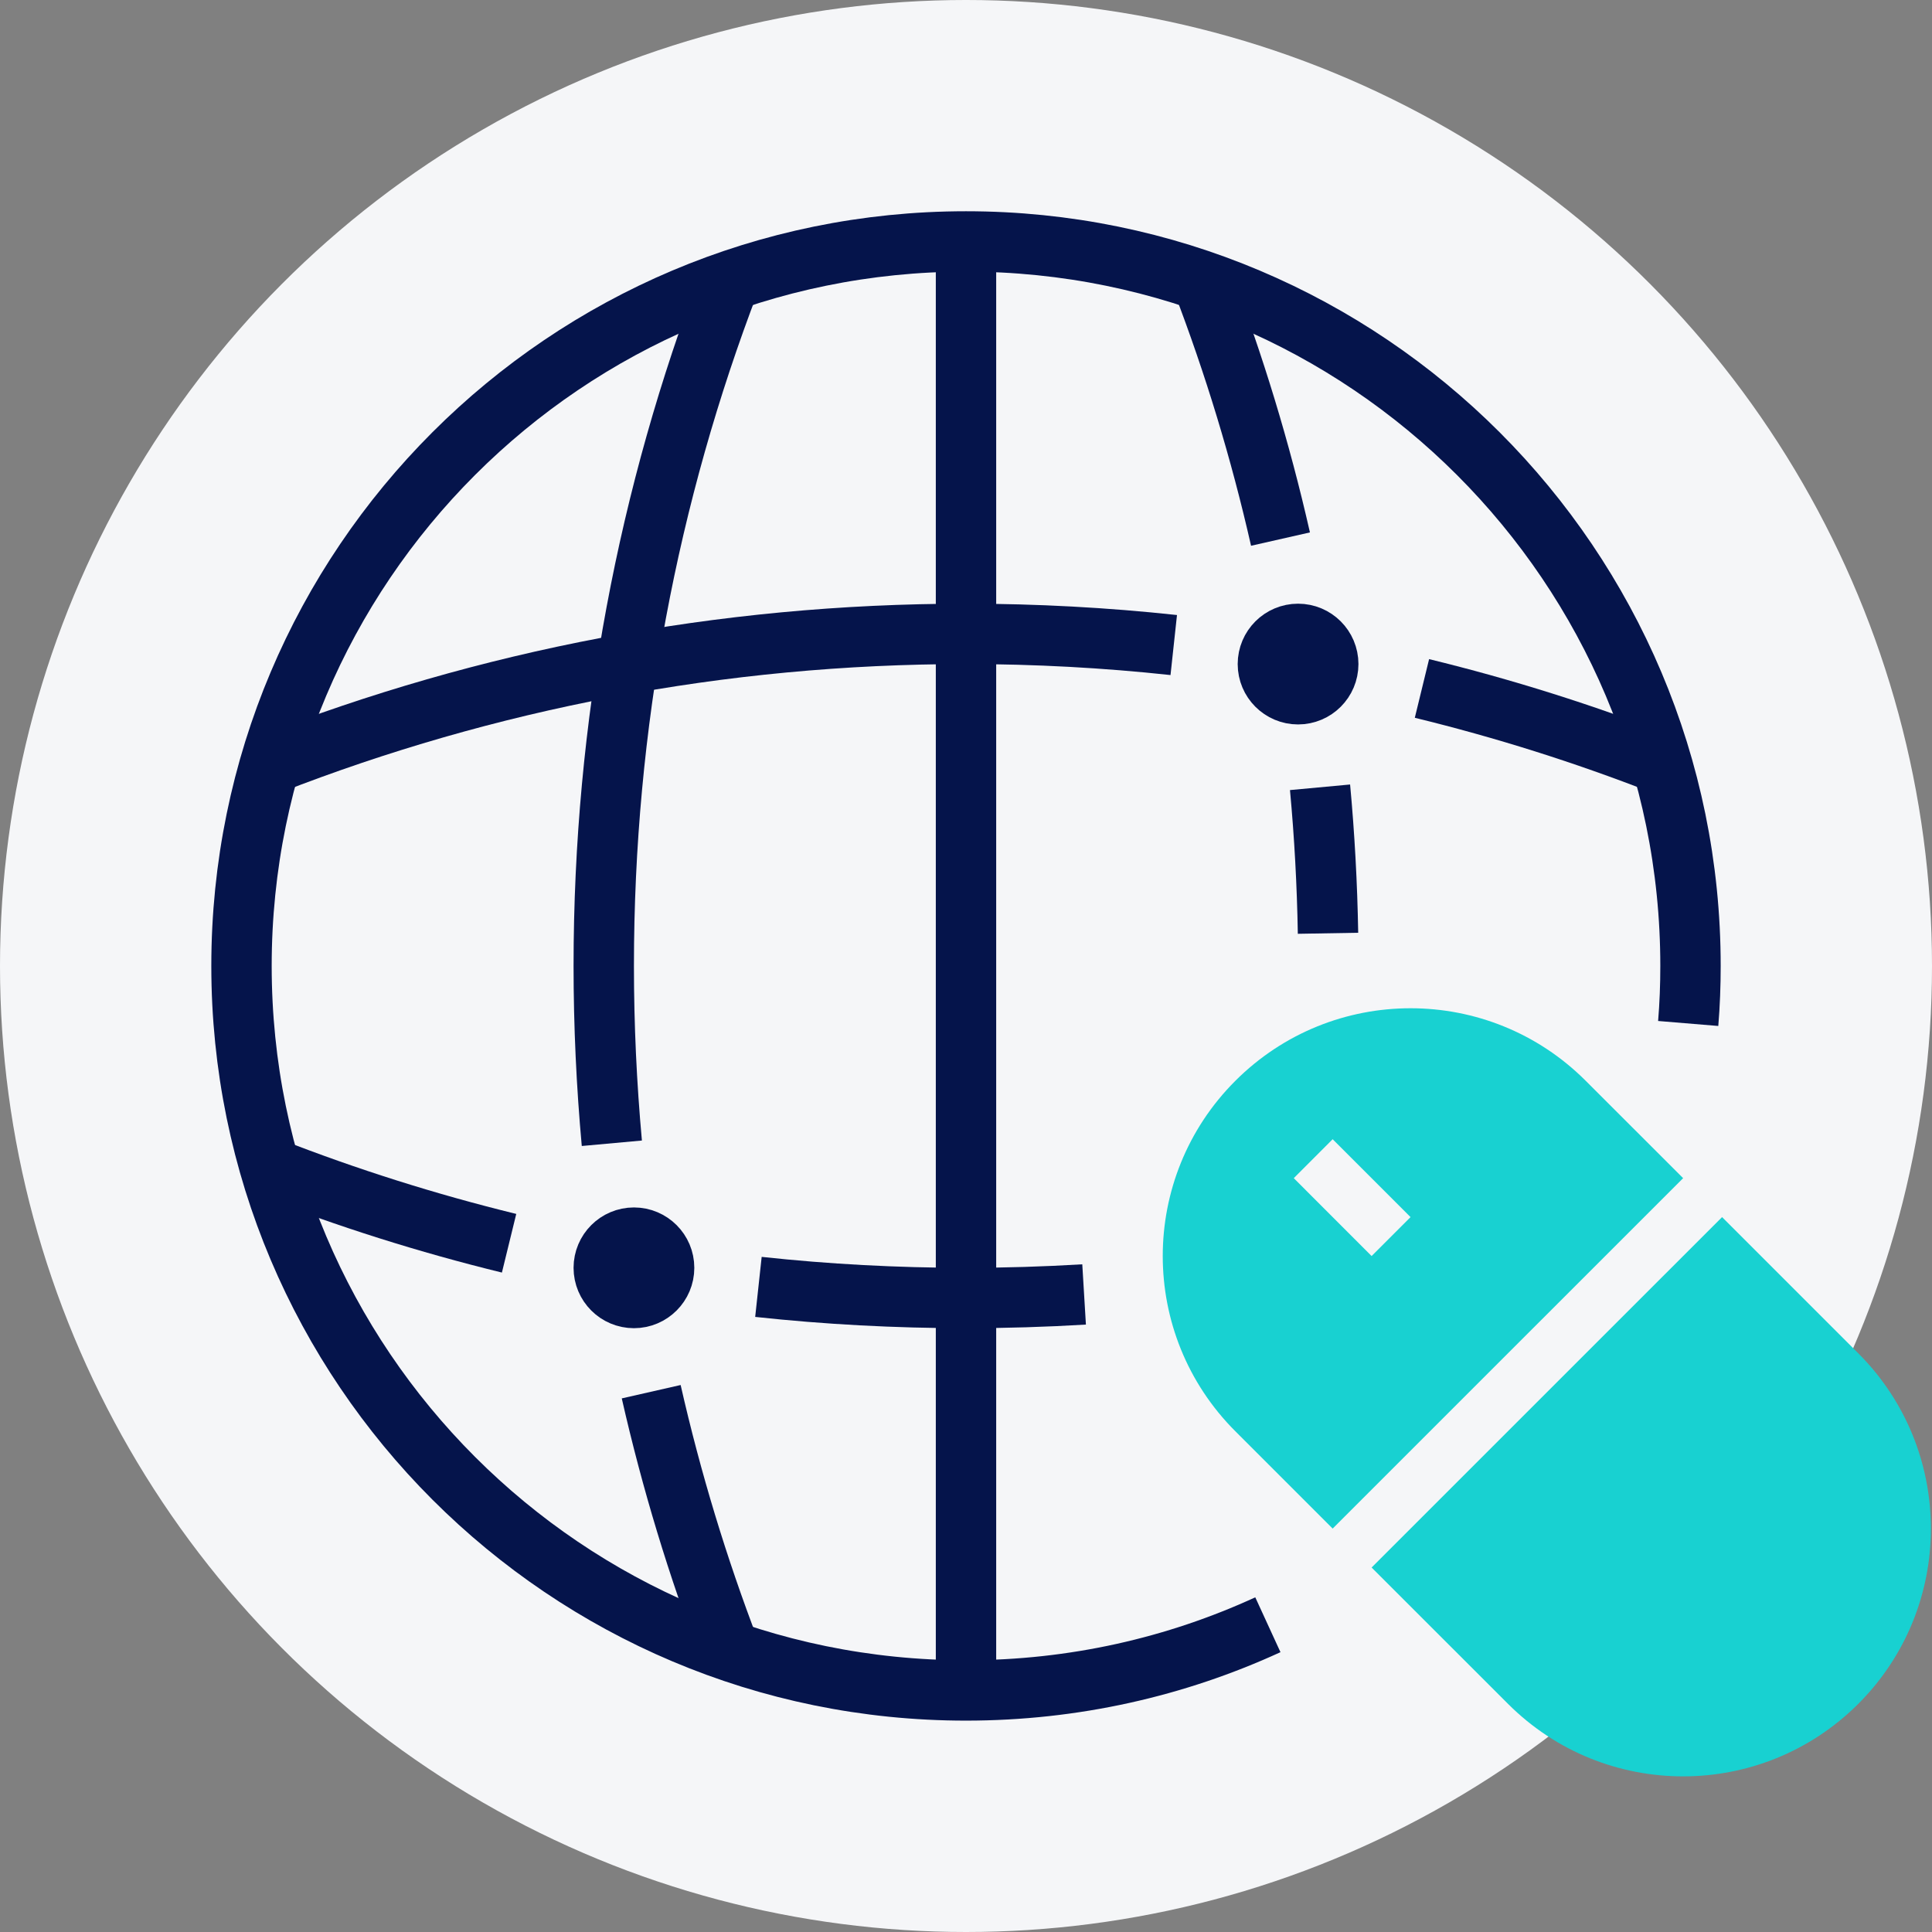 <svg xmlns="http://www.w3.org/2000/svg" width="32" height="32" viewBox="0 0 32 32" fill="none"><rect x="0" y="0" width="32" height="32" fill="#808080" stroke="none"/><circle cx="16" cy="16" r="16" fill="#F5F6F8"></circle><g clip-path="url(#clip0_1415_5393)"><path d="M23.552 11.403C24.914 11.735 26.242 12.155 27.529 12.657" stroke="#05144B" stroke-miterlimit="10"></path><path d="M4.472 12.657C8.045 11.264 11.934 10.499 16 10.499C17.163 10.499 18.311 10.562 19.441 10.684" stroke="#05144B" stroke-miterlimit="10"></path><path d="M12.562 21.315C13.691 21.437 14.838 21.499 15.999 21.499C16.657 21.499 17.308 21.479 17.956 21.44" stroke="#05144B" stroke-miterlimit="10"></path><path d="M8.432 20.592C7.075 20.26 5.753 19.841 4.471 19.341" stroke="#05144B" stroke-miterlimit="10"></path><path d="M19.911 4.651C20.44 6.033 20.876 7.461 21.209 8.929" stroke="#05144B" stroke-miterlimit="10"></path><path d="M10.134 18.936C10.046 17.969 10 16.989 10 15.999C10 12.001 10.739 8.175 12.088 4.651" stroke="#05144B" stroke-miterlimit="10"></path><path d="M21.996 15.458C21.982 14.644 21.938 13.838 21.864 13.04" stroke="#05144B" stroke-miterlimit="10"></path><path d="M12.089 27.348C11.557 25.96 11.121 24.525 10.786 23.051" stroke="#05144B" stroke-miterlimit="10"></path><path d="M16 27.999V3.999" stroke="#05144B" stroke-miterlimit="10"></path><path d="M10.5 21.499C10.776 21.499 11 21.275 11 20.999C11 20.723 10.776 20.499 10.5 20.499C10.224 20.499 10 20.723 10 20.999C10 21.275 10.224 21.499 10.5 21.499Z" stroke="#05144B" stroke-miterlimit="10"></path><path d="M21.5 11.499C21.776 11.499 22 11.275 22 10.999C22 10.723 21.776 10.499 21.5 10.499C21.224 10.499 21 10.723 21 10.999C21 11.275 21.224 11.499 21.5 11.499Z" stroke="#05144B" stroke-miterlimit="10"></path><path d="M27.962 16.952C27.988 16.638 28 16.32 28 15.999C28 9.372 22.628 3.999 16 3.999C9.373 3.999 4 9.372 4 15.999C4 22.627 9.373 27.999 16 27.999C17.785 27.999 19.478 27.61 21 26.911" stroke="#05144B" stroke-miterlimit="10"></path><path fill-rule="evenodd" clip-rule="evenodd" d="M20.461 17.902C22.064 16.299 24.663 16.299 26.265 17.902L27.878 19.514L22.073 25.318L20.461 23.706C18.858 22.103 18.858 19.505 20.461 17.902ZM24.976 28.22L22.718 25.963L28.523 20.159L30.78 22.416C32.382 24.019 32.382 26.618 30.78 28.22C29.177 29.823 26.578 29.823 24.976 28.22ZM23.363 20.159L22.073 18.869L21.429 19.514L22.718 20.804L23.363 20.159Z" fill="#18D1D1"></path></g><defs><clipPath id="clip0_1415_5393"><rect width="30" height="30" fill="white" transform="translate(2 1)"></rect></clipPath></defs></svg>